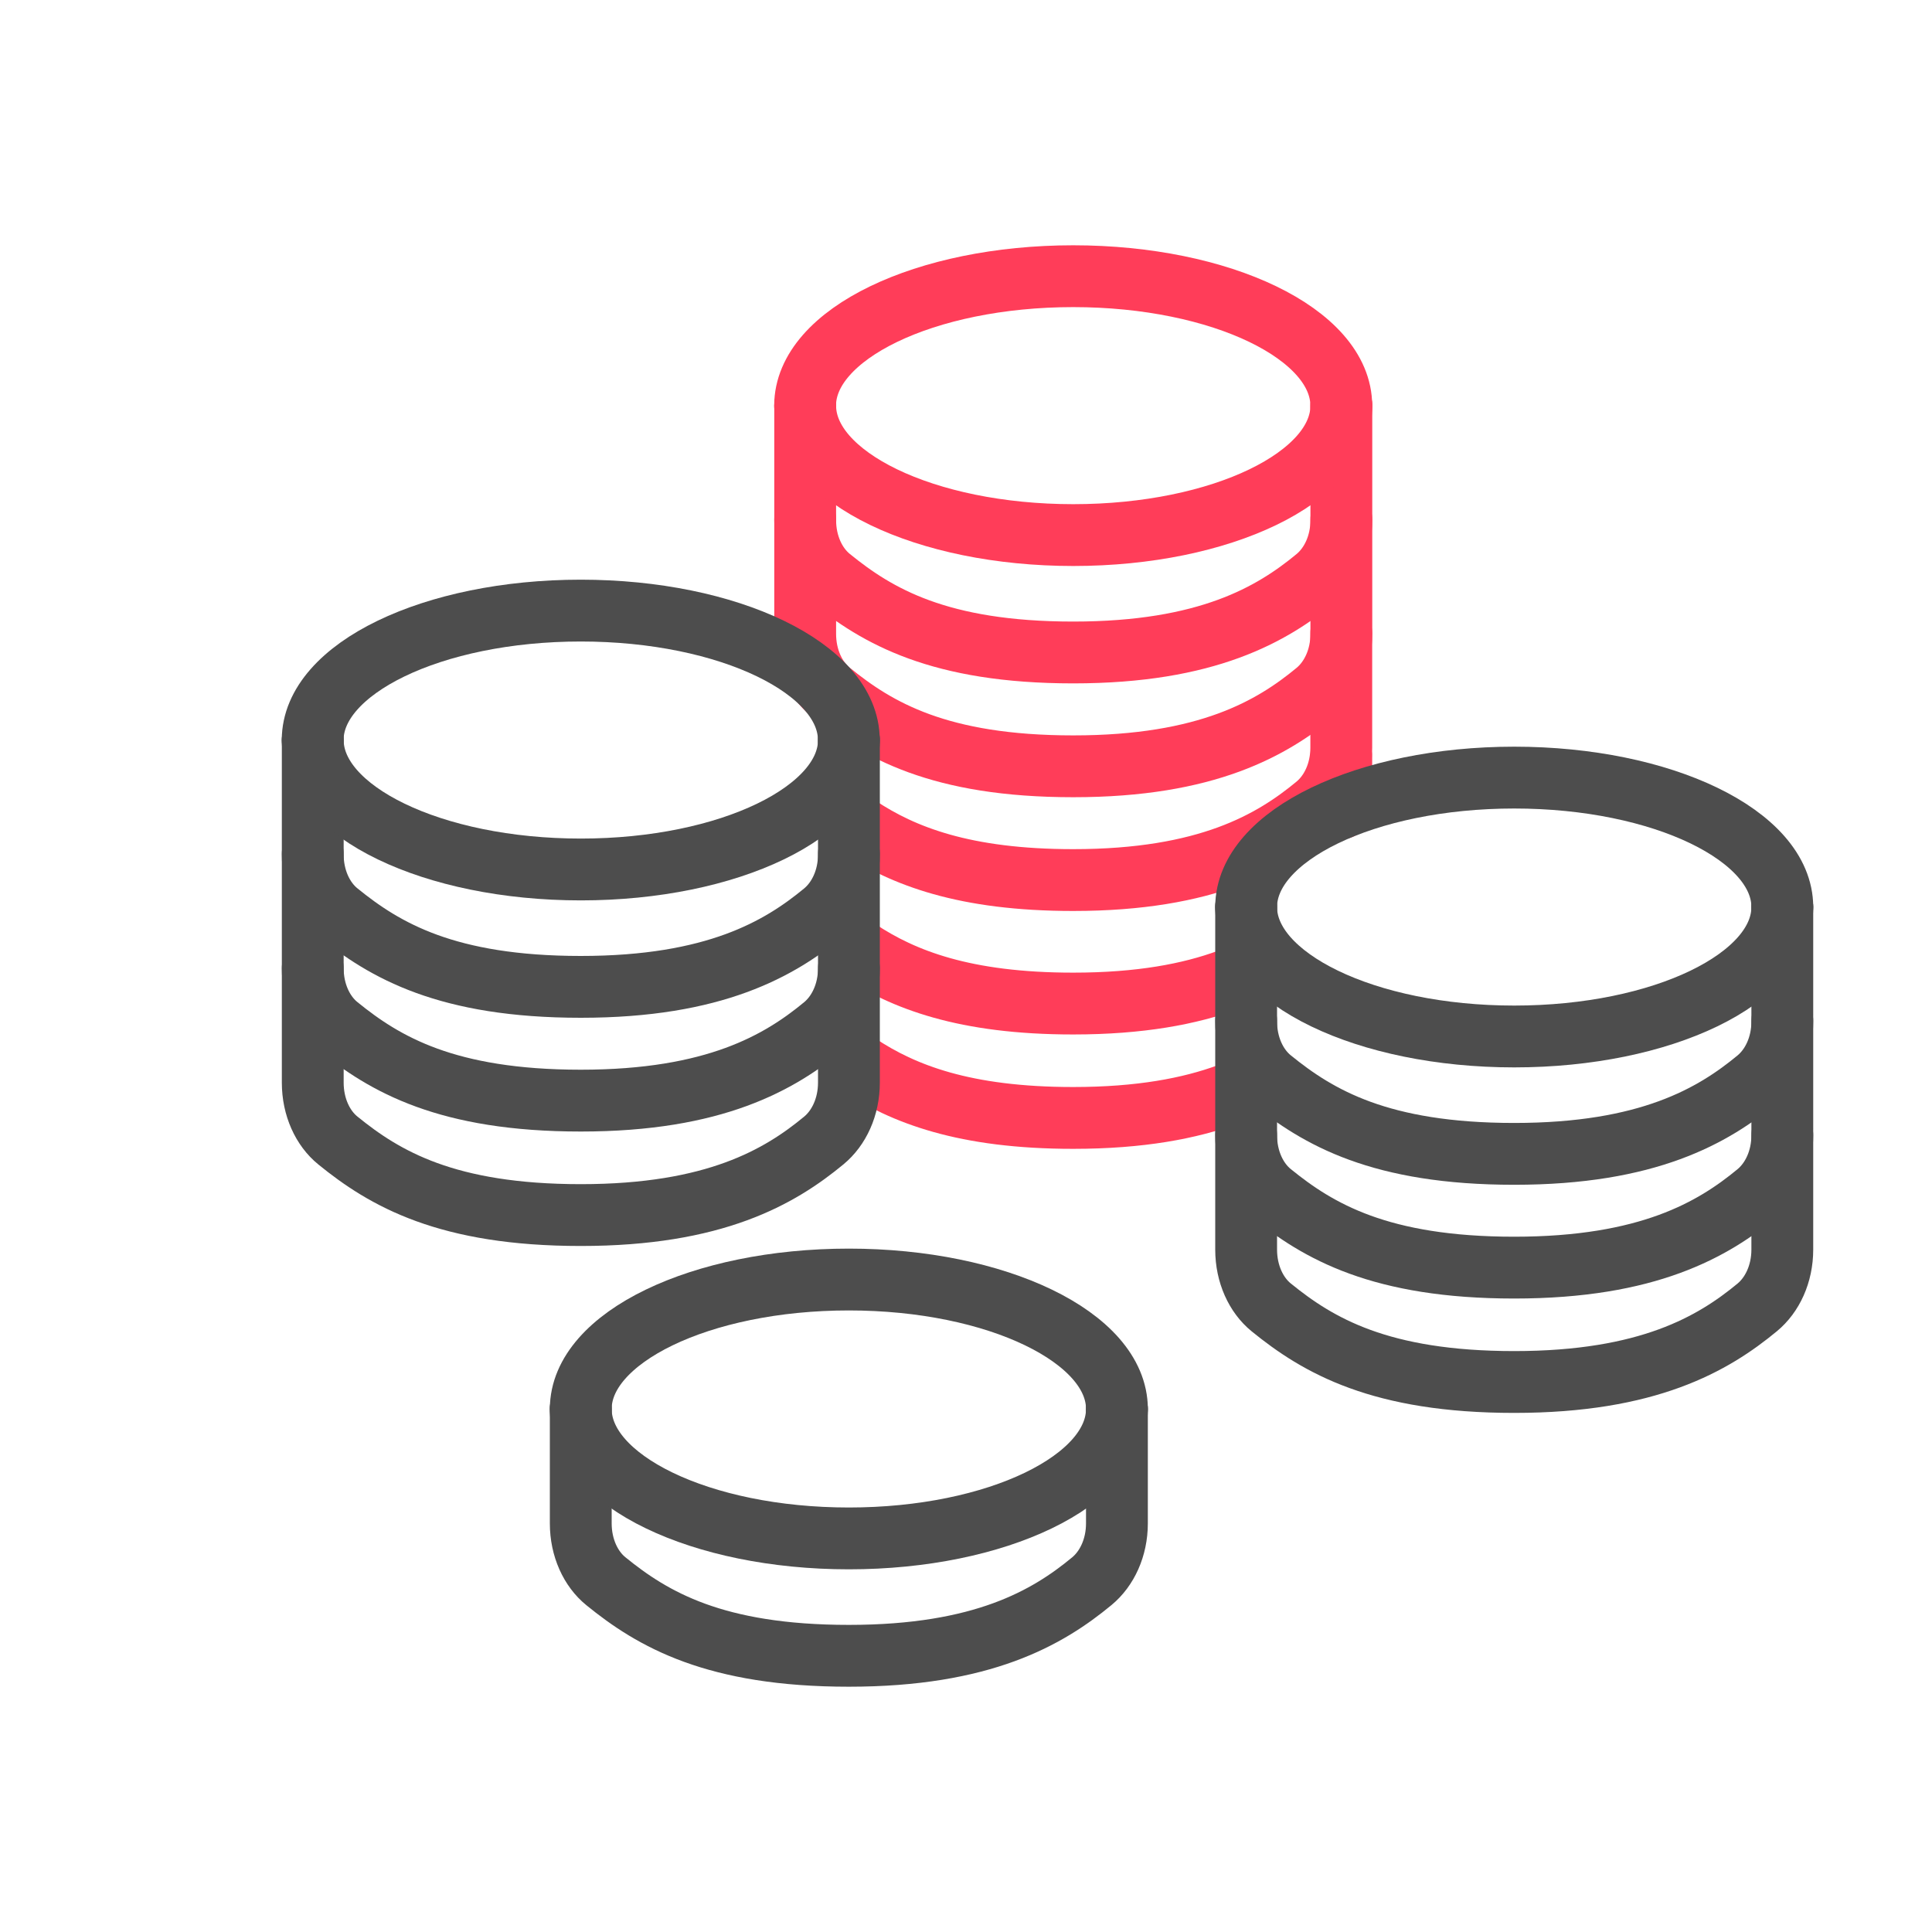 <?xml version="1.0" encoding="UTF-8"?>
<svg xmlns="http://www.w3.org/2000/svg" id="Layer_2" data-name="Layer 2" viewBox="0 0 250 250">
  <defs>
    <style>
      .cls-1 {
        stroke: #ff3d59;
      }

      .cls-1, .cls-2 {
        fill: none;
        stroke-linecap: round;
        stroke-linejoin: round;
        stroke-width: 8px;
      }

      .cls-2 {
        stroke: #4d4d4d;
      }
    </style>
  </defs>
  <g>
    <path class="cls-1" d="M111.11,106.96c5.74,3.81,13.68,6.92,27.76,6.92,17.33,0,25.74-4.94,31.44-9.65,1.95-1.61,3.25-4.33,3.25-7.49v-14.8"></path>
    <path class="cls-1" d="M173.56,104.57v-6.66M111.11,122.94c5.74,3.81,13.68,6.92,27.76,6.92,8.67,0,15.1-1.23,20.08-3.06"></path>
    <path class="cls-1" d="M111.11,137.74c5.74,3.81,13.68,6.92,27.76,6.92,8.67,0,15.1-1.23,20.08-3.06"></path>
    <path class="cls-1" d="M173.56,52.49c0-9.25-15.53-16.75-34.69-16.75s-34.69,7.5-34.69,16.75"></path>
    <path class="cls-1" d="M104.19,52.49v14.8c0,3.16,1.29,5.9,3.25,7.49,6.07,4.94,14.11,9.65,31.44,9.65s25.74-4.94,31.44-9.65c1.95-1.61,3.25-4.33,3.25-7.49v-14.8"></path>
    <path class="cls-1" d="M104.19,67.22v14.8c0,3.16,1.29,5.9,3.25,7.49,6.07,4.94,14.11,9.65,31.44,9.65s25.74-4.94,31.44-9.65c1.95-1.61,3.25-4.33,3.25-7.49v-14.8"></path>
    <path class="cls-1" d="M104.19,52.49c0,9.25,15.53,16.75,34.69,16.75s34.69-7.5,34.69-16.75"></path>
  </g>
  <g>
    <path class="cls-2" d="M109.84,95.76c0-9.25-15.53-16.75-34.69-16.75s-34.69,7.5-34.69,16.75"></path>
    <path class="cls-2" d="M40.47,95.76v14.8c0,3.16,1.29,5.9,3.25,7.49,6.07,4.94,14.11,9.65,31.44,9.65s25.74-4.94,31.44-9.65c1.95-1.61,3.25-4.33,3.25-7.49v-14.8"></path>
    <path class="cls-2" d="M40.47,110.48v14.8c0,3.16,1.29,5.9,3.25,7.49,6.07,4.94,14.11,9.65,31.44,9.65s25.74-4.94,31.44-9.65c1.95-1.61,3.25-4.33,3.25-7.49v-14.8"></path>
    <path class="cls-2" d="M40.47,125.29v14.8c0,3.16,1.29,5.9,3.25,7.49,6.07,4.94,14.11,9.65,31.44,9.65s25.74-4.94,31.44-9.65c1.95-1.61,3.25-4.33,3.25-7.49v-14.8"></path>
    <path class="cls-2" d="M40.47,95.76c0,9.25,15.53,16.75,34.69,16.75s34.69-7.5,34.69-16.75"></path>
  </g>
  <g>
    <path class="cls-2" d="M230.63,117.37c0-9.25-15.53-16.75-34.69-16.75s-34.69,7.5-34.69,16.75"></path>
    <path class="cls-2" d="M161.25,117.37v14.8c0,3.16,1.29,5.9,3.25,7.49,6.07,4.94,14.11,9.65,31.44,9.65s25.74-4.94,31.44-9.65c1.95-1.61,3.25-4.33,3.25-7.49v-14.8"></path>
    <path class="cls-2" d="M161.25,132.09v14.8c0,3.16,1.29,5.9,3.25,7.49,6.07,4.94,14.11,9.65,31.44,9.65s25.74-4.94,31.44-9.65c1.95-1.61,3.25-4.33,3.25-7.49v-14.8"></path>
    <path class="cls-2" d="M161.25,146.89v14.8c0,3.16,1.29,5.9,3.25,7.49,6.07,4.94,14.11,9.65,31.44,9.65s25.74-4.94,31.44-9.65c1.95-1.61,3.25-4.33,3.25-7.49v-14.8"></path>
    <path class="cls-2" d="M161.25,117.37c0,9.25,15.53,16.75,34.69,16.75s34.69-7.5,34.69-16.75"></path>
    <path class="cls-2" d="M144.53,182.32c0-9.25-15.53-16.75-34.69-16.75s-34.69,7.5-34.69,16.75"></path>
    <path class="cls-2" d="M75.15,182.32v14.8c0,3.16,1.29,5.9,3.25,7.49,6.07,4.94,14.11,9.65,31.44,9.65s25.74-4.94,31.44-9.65c1.95-1.61,3.25-4.33,3.25-7.49v-14.8"></path>
    <path class="cls-2" d="M75.15,182.32c0,9.25,15.53,16.75,34.69,16.75s34.69-7.5,34.69-16.75"></path>
  </g>
</svg>
